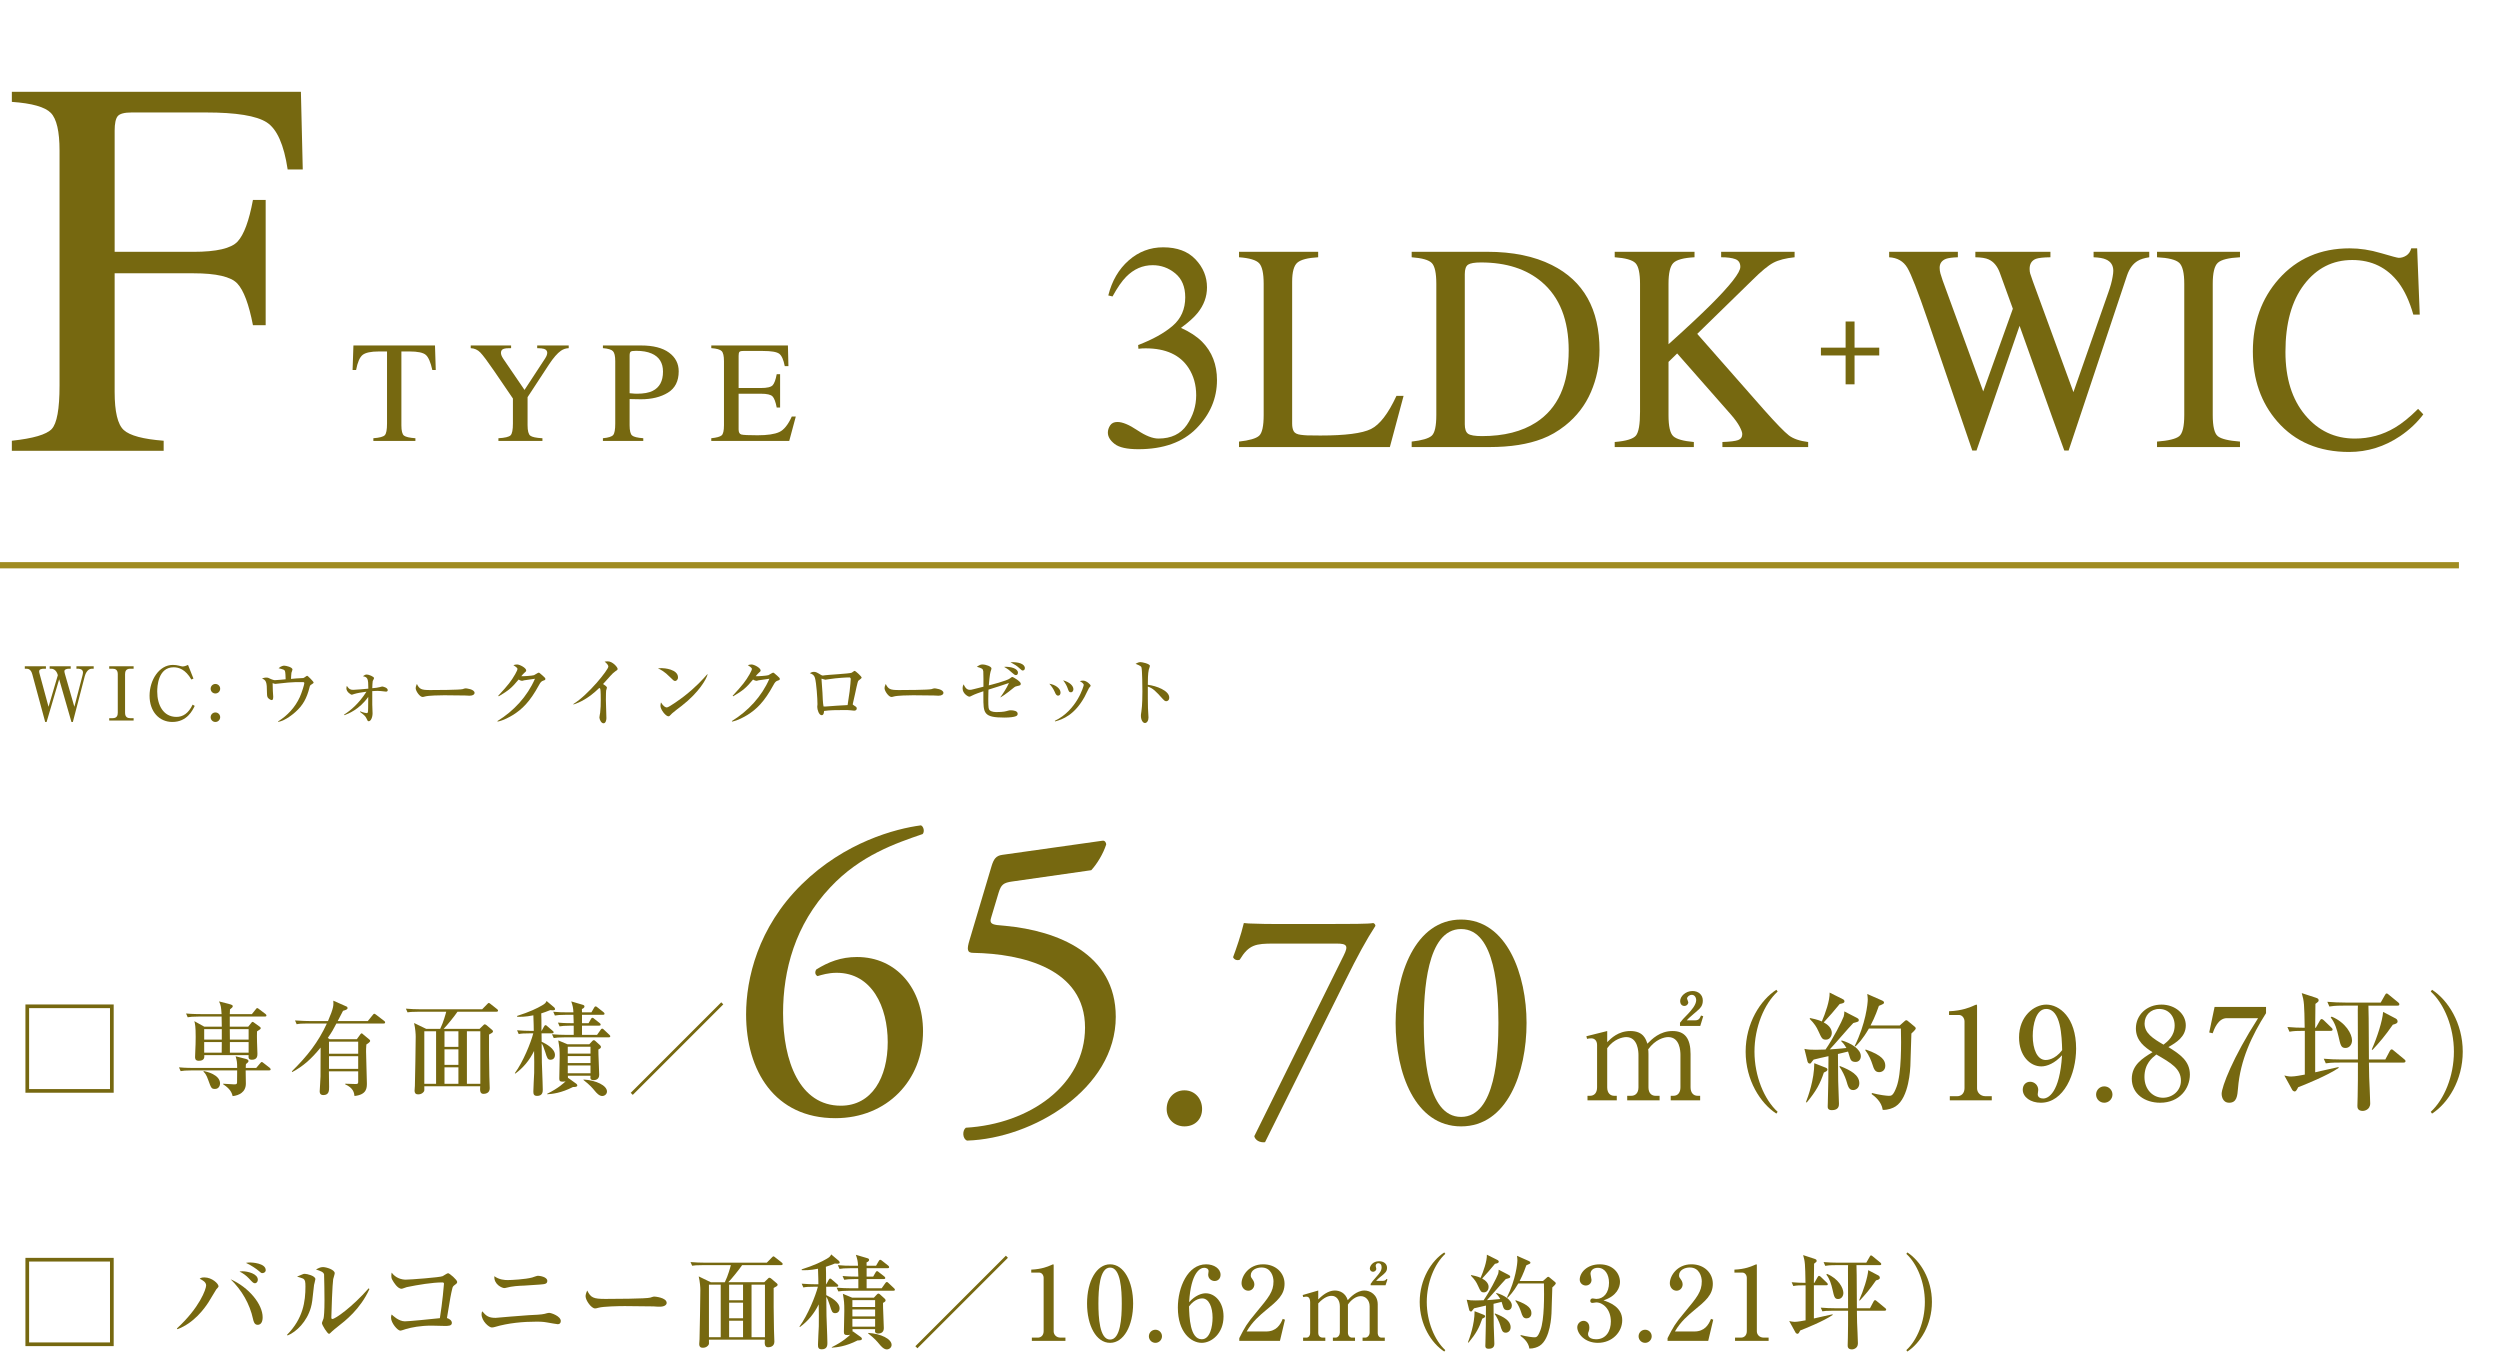 <?xml version="1.0" encoding="UTF-8"?><svg id="b" xmlns="http://www.w3.org/2000/svg" width="403.107" height="220.635" viewBox="0 0 403.107 220.635"><defs><style>.d{fill:none;stroke:#a08c22;stroke-miterlimit:10;stroke-width:1.006px;}.e{fill:#766810;stroke-width:0px;}</style></defs><g id="c"><path class="e" d="m18.331,161.963v14.231H4.1v-14.231h14.231Zm-13.638.594v13.043h13.043v-13.043H4.694Z"/><path class="e" d="m43.391,172.595h-3.78c0,.347.032,1.833.032,2.13,0,1.387-1.122,1.915-2.13,2.014-.214-.974-.907-1.486-1.552-1.932l.017-.066c.446.033,1.321.083,1.668.099.495.033.562-.066.577-.281.017-.198.017-.38.017-1.965h-7.33c-1.007,0-1.37.05-1.783.116l-.264-.611c1.007.099,2.162.099,2.344.099h7.033c0-.925-.032-1.123-.247-1.882l1.667.429c.33.083.413.248.413.347,0,.165-.297.396-.413.479-.017.182-.033.231-.033.627h1.685l.644-.76c.148-.165.165-.198.248-.198.082,0,.132.033.313.182l.958.743c.082.083.165.165.165.264,0,.148-.148.165-.248.165Zm-.677-8.684h-5.663v1.634h2.972l.495-.611c.033-.049.116-.165.215-.165.083,0,.215.099.248.132l.892.644c.099.066.165.132.165.248,0,.132-.066.165-.595.512-.017.297-.017,1.123,0,1.651.017.231.066,1.816.066,1.948,0,.297,0,.974-.892.974-.595,0-.562-.396-.528-.743h-7.149c.017.347.05.908-.891.908-.595,0-.595-.413-.595-.611,0-.215.05-1.139.05-1.337.017-.231.049-1.024.049-1.899,0-1.7-.099-2.097-.214-2.542l1.601.892h2.823c0-.083-.016-1.089-.032-1.634h-3.682c-1.008,0-1.371.049-1.783.115l-.265-.61c1.007.099,2.163.099,2.345.099h3.385c-.083-1.155-.1-1.387-.413-2.047l1.552.396c.628.165.66.248.66.38,0,.148-.132.281-.445.512-.017.264-.017.363-.033.759h3.566l.61-.759c.066-.083.149-.215.248-.215.083,0,.165.066.313.182l1.007.76c.066.049.166.148.166.264,0,.148-.149.165-.248.165Zm-8.04,11.672c-.578,0-.628-.132-1.09-1.42-.313-.891-.545-1.156-.776-1.354l.05-.116c.445.099,2.625.578,2.625,2.014,0,.297-.182.875-.809.875Zm1.089-9.642h-2.839v1.684h2.839v-1.684Zm-2.839,2.08v1.717h2.823c0-.248.016-1.453.016-1.717h-2.839Zm7.165-2.08h-3.038l.017,1.684h3.021v-1.684Zm0,2.08h-3.021v1.717h3.021v-1.717Z"/><path class="e" d="m57.539,167.56l.562-.776c.033-.049.132-.165.215-.165.082,0,.214.132.28.198l.974.809c.066.066.116.115.116.214,0,.182-.38.429-.611.578-.05.479-.05.941-.05,1.139,0,.809.133,4.375.133,5.102,0,.743,0,1.849-1.998,2.063-.066-.512-.165-1.288-1.502-1.882v-.099c.28.017,1.32.049,1.684.049.265,0,.413-.033.413-.313v-1.733h-4.722c0,.396.032,2.146.032,2.509,0,.594,0,1.321-.94,1.321-.578,0-.578-.479-.578-.594,0-.132.132-2.031.132-2.411.017-.842,0-2.278.017-4.656-1.519,1.866-2.856,3.038-4.573,3.946l-.066-.115c2.56-2.526,4.243-4.689,5.646-7.71h-3.087c-1.007,0-1.37.033-1.783.116l-.264-.611c1.007.083,2.162.099,2.344.099h2.972c.925-2.146.908-2.559.858-3.286l2.163.958c.083.033.132.132.132.231,0,.231-.28.314-.726.446-.133.231-.198.38-.859,1.651h4.854l.792-.974c.133-.166.165-.198.265-.198.066,0,.082,0,.297.165l1.271.974c.082.066.165.132.165.248,0,.165-.132.182-.248.182h-7.61c-.496.958-.678,1.304-1.387,2.328l.297.198h4.392Zm-4.491.396v1.948h4.706v-1.948h-4.706Zm0,2.344v2.047h4.706v-2.047h-4.706Z"/><path class="e" d="m70.977,165.892c.528-1.057.892-2.443.974-2.757h-4.457c-1.14,0-1.47.049-1.783.099l-.265-.595c.776.066,1.568.099,2.345.099h9.955l.776-.792c.065-.066.215-.231.297-.231.083,0,.165.083.298.182l1.023.809c.065.049.165.132.165.248,0,.165-.165.182-.248.182h-6.29c-.463.693-1.733,2.262-2.229,2.757h5.795l.545-.528c.132-.132.182-.198.28-.198.115,0,.215.066.33.165l.875.743c.066.05.132.149.132.231,0,.165-.23.297-.644.512-.017,1.37,0,4.474.05,6.719,0,.281.065,1.635.065,1.932,0,.809-.71.908-1.007.908-.578,0-.578-.545-.528-1.222h-9.015c.033.661,0,.71-.049.809-.05.116-.331.495-.941.495-.265,0-.578-.083-.578-.611,0-.099.05-.644.05-.759.033-.644.132-7.116.132-7.908,0-.446-.05-1.304-.264-2.229l1.948.941h2.262Zm-2.56.396v8.47h1.898v-8.47h-1.898Zm5.498,2.509v-2.509h-2.245v2.509h2.245Zm0,2.906v-2.509h-2.245v2.509h2.245Zm0,3.055v-2.658h-2.245v2.658h2.245Zm3.533,0v-8.47h-2.163v8.47h2.163Z"/><path class="e" d="m83.011,173.041c1.338-1.816,2.609-4.97,2.973-6.422h-.562c-1.007,0-1.37.033-1.783.116l-.265-.611c.776.066,1.569.099,2.345.099h.347c0-.363-.017-1.371-.065-2.51-1.271.264-2.064.248-2.626.231v-.132c1.998-.627,3.253-1.238,4.062-1.717.496-.28.578-.445.693-.693l1.238,1.04c.066.066.133.182.133.265,0,.099-.05.198-.38.198-.132,0-.265-.016-.396-.033-.644.264-.99.379-1.453.528.033.28.033,1.585.033,2.823h.033l.38-.693c.05-.1.132-.231.247-.231.116,0,.231.116.314.198l.809.693c.083.066.182.148.182.248,0,.149-.148.182-.265.182h-1.684l.017,1.354c.776.363,2.146,1.123,2.146,2.13,0,.578-.396.776-.693.776-.496,0-.578-.281-.875-1.255-.248-.776-.396-1.123-.578-1.387.017,2.576.033,3.616.148,6.208.033.792.033,1.222.033,1.238,0,.313,0,1.023-.908,1.023-.578,0-.61-.347-.61-.759,0-.462.115-2.542.132-2.955.017-1.189.017-2.361-.017-3.533-.71,1.469-1.717,2.691-3.021,3.648l-.083-.066Zm12.003-4.656l.463-.495c.082-.099.165-.166.28-.166.1,0,.198.083.265.149l.71.644c.082.066.165.182.165.297,0,.148-.083.231-.413.413-.017.644.132,3.5.132,4.078,0,.858-.775.858-.908.858-.065,0-.512,0-.512-.363,0-.066.017-.297.017-.347h-3.648c0,.066.017.363.017.429l.05-.066,1.287.925c.083.066.165.165.165.281,0,.248-.38.248-.693.248-1.932.991-3.368,1.123-4.16,1.172v-.083c1.8-.875,2.79-1.816,2.972-2.014-.099.033-.215.066-.445.066-.463,0-.578-.132-.578-.495,0-.528.065-2.906.065-3.384,0-1.337-.032-1.569-.23-2.774l1.502.627h3.5Zm.347-5.151l.43-.743c.05-.099.132-.215.248-.215.115,0,.182.066.33.182l.94.743c.083.066.165.148.165.264,0,.148-.148.165-.247.165h-3.385v1.354h1.057l.38-.661c.065-.116.132-.214.247-.214.116,0,.198.083.314.182l.842.66c.082.066.165.132.165.264,0,.148-.132.165-.248.165h-2.757v1.486h2.427l.562-.792c.066-.099.148-.214.265-.214.115,0,.182.066.297.182l.842.792c.083.083.165.148.165.264,0,.148-.132.165-.247.165h-7.083c-1.023,0-1.37.049-1.783.115l-.281-.611c.776.066,1.569.099,2.361.099h1.14v-1.486h-.496c-1.007,0-1.37.049-1.782.116l-.265-.611c.99.099,2.08.099,2.543.099,0-.033-.033-1.238-.05-1.354h-1.205c-1.008,0-1.37.049-1.783.116l-.265-.611c.776.083,1.568.099,2.345.099h.908c-.033-.76-.115-1.057-.347-1.767l1.898.561c.148.05.231.132.231.248,0,.248-.281.363-.413.43q.017.198.017.528h1.519Zm-3.813,5.547v1.106h3.665v-1.106h-3.665Zm0,1.503v1.123h3.665v-1.123h-3.665Zm0,1.519v1.255h3.665v-1.255h-3.665Zm2.543,2.262c2.047.116,3.78.975,3.78,1.932,0,.396-.347.727-.775.727-.479,0-.925-.512-1.173-.809-.396-.479-.775-.941-1.832-1.767v-.083Z"/><path class="e" d="m102.03,176.541l-.331-.33,14.596-14.595.33.33-14.595,14.595Z"/><path class="e" d="m259.151,166.245v1.794c.613-.613,1.771-1.794,3.746-1.794,2.112,0,2.521,1.385,2.725,2.043.749-.749,2.021-2.043,4.064-2.043,1.998,0,2.906,1.204,2.906,3.724v5.358c0,.863.454,1.362,1.136,1.362h.408v.727h-4.745v-.727h.431c.795,0,1.136-.613,1.136-1.362v-5.222c0-.636-.091-2.883-1.976-2.883-.636,0-2.066.363-3.224,1.975.022.182.045.363.045.772v5.358c0,.954.522,1.362,1.136,1.362h.658v.727h-5.223v-.727h.659c.636,0,1.157-.431,1.157-1.362v-5.222c0-.477-.067-2.883-1.975-2.883-.545,0-1.998.295-3.065,1.793v6.312c0,.954.522,1.362,1.136,1.362h.408v.727h-4.723v-.727h.408c.682,0,1.136-.477,1.136-1.362v-6.834c0-.704-.409-1.067-.931-1.067-.272,0-.5.023-.682.091l-.113-.431,3.36-.84Zm11.738-1.339c.341-.454.522-.636,1.317-1.453.477-.522,1.294-1.408,1.294-2.203,0-.295-.182-.84-.704-.84-.408,0-.771.318-.771.613,0,.091.204.5.204.59,0,.272-.25.59-.636.59-.454,0-.682-.386-.682-.772,0-.772.863-1.635,1.998-1.635.932,0,1.658.59,1.658,1.544,0,.84-.432,1.226-.704,1.476-.25.25-1.657,1.385-1.885,1.703h1.408c.59,0,.771-.454.886-.772l.363.114-.478,1.566h-3.27v-.522Z"/><path class="e" d="m286.424,179.562c-2.578-1.671-4.951-5.384-4.951-9.985s2.373-8.314,4.951-9.985l.207.289c-2.167,1.98-3.734,5.755-3.734,9.696s1.567,7.716,3.734,9.696l-.207.289Z"/><path class="e" d="m299.346,164.089c.289.144.371.248.371.392,0,.248-.103.269-.887.475-.64.64-3.218,3.672-3.796,4.25.186-.021,1.774-.104,2.682-.227-.371-.64-.598-.867-.846-1.114l.083-.103c1.464.413,3.094,1.382,3.094,2.538,0,.475-.288.928-.846.928-.681,0-.805-.351-.928-.722-.042-.144-.248-.804-.289-.949l-1.63.392c0,.681.041,4.27.041,4.374.041,1.217.124,3.466.124,3.651,0,.268,0,1.031-1.135,1.031-.681,0-.681-.392-.681-.619,0-.186.021-.413.021-.619.083-3.032.083-3.466.104-7.468-.434.083-2.187.495-2.394.557-.103.124-.206.227-.289.351-.103.165-.164.289-.33.289-.247,0-.351-.227-.392-.433l-.475-1.939c.578.124.97.144,1.836.144.537,0,1.073-.021,1.568-.041,1.135-1.609,2.661-4.559,2.93-5.323.082-.268.103-.557.103-.825l1.96,1.011Zm-8.148,13.616c.33-.867,1.341-3.59,1.341-6.271l1.795.701c.186.062.33.165.33.33,0,.207-.228.31-.578.475-.598,1.795-1.237,2.991-2.764,4.827l-.124-.062Zm.66-13.554c1.258.248,1.836.516,1.897.557.558-1.279,1.3-3.363,1.259-4.662l2.104,1.052c.103.042.288.165.288.351,0,.289-.33.351-.763.433-1.197,1.444-1.341,1.609-2.579,2.971.66.351,1.3.928,1.3,1.691,0,.475-.289,1.094-.949,1.094-.577,0-.681-.207-1.196-1.341-.33-.743-.64-1.217-1.424-2.021l.062-.124Zm4.807,7.736c1.795.702,3.136,1.465,3.136,2.785,0,.784-.578,1.093-.99,1.093-.681,0-.825-.557-1.114-1.547-.206-.66-.681-1.65-1.114-2.228l.083-.103Zm9.654-6.54l.723-.64c.145-.145.227-.206.33-.206.103,0,.165.041.351.206l.949.784c.123.103.227.186.227.351s-.557.681-.701.805c-.021.309-.041.804-.165,5.219-.021.371-.186,5.137-2.394,6.54-.412.268-1.196.578-2.062.557-.186-1.362-1.32-2.208-1.795-2.558l.062-.165c1.238.33,2.414.454,2.724.454.392,0,.701,0,1.237-1.444.805-2.125.764-7.035.702-9.407h-5.158c-1.031,1.774-1.773,2.496-2.166,2.888l-.124-.083c1.774-3.569,2.104-6.829,2.104-7.489,0-.289-.041-.578-.082-.887l2.393,1.052c.227.103.31.207.31.33,0,.186-.083.227-.825.537-.599,1.753-1.196,2.867-1.341,3.156h4.703Zm-5.487,3.878c2.744.949,3.156,1.815,3.156,2.62,0,.743-.536,1.031-.99,1.031-.66,0-.846-.495-1.093-1.279-.187-.557-.475-1.382-1.155-2.27l.082-.103Z"/><path class="e" d="m314.392,176.756h1.196c.64,0,1.176-.454,1.176-1.3v-10.748c0-.495-.33-1.052-.907-1.052h-1.589v-.598c2.146-.083,3.466-.681,3.755-.805.082-.041.598-.268.64-.268.103,0,.123.083.123.207v13.306c0,.619.495,1.258,1.383,1.258h.99v.66h-6.767v-.66Z"/><path class="e" d="m329.146,171.949c-1.836,0-3.59-1.733-3.59-4.663,0-3.424,2.414-5.302,4.395-5.302,2.084,0,4.807,2.022,4.807,7.097,0,4.064-1.98,8.727-5.693,8.727-1.609,0-2.909-.887-2.909-2.104,0-.763.495-1.279,1.196-1.279.66,0,1.3.536,1.3,1.32,0,.103-.082.598-.082.701,0,.557.536.681.887.681.784,0,2.661-.867,3.032-6.973-1.155,1.279-2.413,1.795-3.342,1.795Zm.784-9.263c-1.65,0-2.166,2.558-2.166,4.353,0,2.125.722,3.878,2.083,3.878.186,0,1.465,0,2.662-1.588-.062-2.166-.187-6.643-2.579-6.643Z"/><path class="e" d="m340.62,176.488c0,.722-.599,1.32-1.32,1.32-.743,0-1.32-.598-1.32-1.32,0-.743.598-1.32,1.32-1.32s1.32.578,1.32,1.32Z"/><path class="e" d="m344.397,165.822c0-2.146,1.732-3.837,4.126-3.837,2.207,0,3.92,1.485,3.92,3.342s-1.548,2.785-2.806,3.507c1.836,1.135,3.466,2.228,3.466,4.436s-1.63,4.539-4.807,4.539c-2.455,0-4.56-1.423-4.56-3.858,0-2.208,1.691-3.301,3.342-4.291-1.176-.763-2.682-1.795-2.682-3.837Zm1.382,7.839c0,2.063,1.403,3.342,2.991,3.342,1.507,0,2.889-1.114,2.889-2.744,0-1.939-1.568-2.847-3.961-4.229-.681.536-1.919,1.485-1.919,3.631Zm4.869-8.314c0-1.547-1.031-2.661-2.476-2.661-1.403,0-2.373,1.031-2.373,2.352,0,1.527,1.279,2.373,3.054,3.404.64-.495,1.795-1.382,1.795-3.094Z"/><path class="e" d="m365.381,162.356v1.011c-2.29,3.589-4.167,7.592-4.518,12.11-.104,1.217-.187,2.331-1.424,2.331-1.176,0-1.217-1.3-1.217-1.423,0-1.114,1.773-5.818,5.879-12.213h-5.054c-1.403,0-2.063,1.836-2.27,2.434l-.557-.124.866-4.126h8.293Z"/><path class="e" d="m373.41,165.719l.64-1.134c.103-.186.186-.269.288-.269.145,0,.31.145.372.207l1.196,1.155c.165.165.206.206.206.33,0,.186-.165.206-.31.206h-2.496v6.684c.599-.124,3.218-.743,3.775-.846v.145c-1.712,1.196-5.652,2.785-6.52,3.115-.186.371-.33.681-.577.681-.062,0-.269-.083-.371-.248l-1.279-2.331c.371.083.681.165,1.094.165.598,0,1.65-.207,2.207-.31v-7.056c-1.279,0-1.774.021-2.476.145l-.33-.763c.929.083,1.856.124,2.785.124-.062-3.816-.083-4.25-.475-5.59l2.27.743c.31.103.453.186.453.413,0,.186-.041.227-.516.578-.021.598-.021,3.321-.041,3.857h.104Zm8.479-3.569c.083,2.414.041,6.271.083,8.685h2.641l.722-1.361c.062-.124.165-.268.31-.268.103,0,.186.062.371.227l1.65,1.362c.082.062.206.165.206.31,0,.206-.206.227-.31.227h-5.59c.021.784.021,2.022.041,2.352.021.598.165,3.569.165,4.229,0,1.073-1.011,1.217-1.176,1.217-.888,0-.888-.578-.888-.825,0-.207.041-1.238.041-1.465.042-1.98.042-3.115.042-5.508h-2.95c-1.424,0-1.836.062-2.229.124l-.33-.743c.97.083,1.96.124,2.93.124h2.579c0-1.134-.021-6.725-.021-7.983,0-.413.021-.475.021-.702h-2.373c-1.423,0-1.836.083-2.228.145l-.33-.763c.97.083,1.96.124,2.93.124h5.673l.681-1.196c.104-.186.165-.269.269-.269.124,0,.206.062.392.227l1.465,1.197c.082.062.206.186.206.309,0,.227-.186.227-.31.227h-4.683Zm-5.921,1.774c2.27.949,3.28,2.806,3.28,3.837,0,.64-.413,1.217-1.052,1.217-.702,0-.805-.413-1.135-1.898-.248-1.073-.558-2.166-1.259-3.033l.165-.124Zm10.336.309c.206.104.289.31.289.475,0,.31-.393.413-.764.516-1.259,1.815-2.207,2.909-3.28,4.064l-.124-.062c.867-1.918,1.733-4.621,1.836-6.065l2.043,1.073Z"/><path class="e" d="m392.149,179.562l-.207-.289c2.167-1.98,3.734-5.756,3.734-9.696s-1.567-7.715-3.734-9.696l.207-.289c2.578,1.671,4.951,5.384,4.951,9.985s-2.373,8.314-4.951,9.985Z"/><path class="e" d="m18.331,202.821v14.231H4.1v-14.231h14.231Zm-13.638.594v13.043h13.043v-13.043H4.694Z"/><path class="e" d="m28.532,214.196c3.648-3.335,4.705-6.34,4.705-6.935,0-.512-.528-.825-1.04-1.073.165-.115.28-.214.76-.214,1.222,0,2.278,1.007,2.278,1.436,0,.116-.148.248-.363.496-.066.066-1.057,1.783-1.271,2.097-.627.958-2.312,3.335-5.002,4.326l-.066-.132Zm13.818-1.8c0,.198,0,1.222-.809,1.222-.528,0-.66-.562-.743-.941-.528-2.444-1.815-4.656-3.615-6.406,2.972,1.32,5.167,4.045,5.167,6.125Zm-3.252-7.413c.825,0,2.477.396,2.477,1.37,0,.331-.248.562-.446.562-.264,0-.347-.083-1.007-.792-.396-.429-.974-.858-1.502-1.089.182-.033.28-.05.479-.05Zm1.238-1.42c.247,0,2.51.099,2.51,1.238,0,.347-.347.479-.528.479-.198,0-.231-.033-.645-.396-.297-.264-1.205-.892-2.014-1.254.198-.033.363-.066.677-.066Z"/><path class="e" d="m50.638,207.196c-.281,2.608-.313,2.906-.512,3.632-.645,2.278-2.328,3.929-3.748,4.507l-.1-.099c2.609-2.642,2.973-5.382,2.973-7.793,0-.759-.05-1.04-.314-1.238-.099-.083-.892-.313-1.04-.363.148-.066.826-.347.958-.396.099-.049.215-.049.297-.049.33,0,1.701.313,1.701.858,0,.148-.198.792-.215.941Zm3.797,6.736c-.215.166-.743.578-1.205,1.041-.05.049-.115.099-.182.099-.248,0-1.139-1.42-1.139-1.734,0-.132.247-.644.264-.759.066-.297.148-1.156.148-2.889,0-.446-.033-3.979-.065-4.194-.066-.379-.595-.578-1.305-.792.313-.182.677-.396,1.123-.396.528,0,1.898.413,1.898.99,0,.149-.215.809-.248.958-.115.66-.297,5.333-.297,6.158,0,.182.05.264.165.264.445,0,3.153-1.866,5.861-4.953l.115.132c-1.486,3.252-3.88,5.102-5.135,6.075Z"/><path class="e" d="m73.338,207.179c-.28.215-.347.297-.413.611-.23.941-.297,1.321-.858,4.738.298.083.793.347.793.776,0,.495-.578.495-1.14.495-.33,0-1.799-.05-2.113-.05-1.849,0-3.219.281-4.144.545-.148.05-.776.264-.908.264-.445,0-1.502-1.238-1.502-2.08,0-.231.032-.347.099-.528.165.165,1.14,1.106,2.13,1.106.693,0,4.227-.363,5.646-.512.396-2.443.66-5.366.66-5.547s-.115-.214-.28-.214c-1.585,0-3.896.379-5.729.759-.132.033-.693.264-.825.264-.677,0-1.321-1.139-1.387-1.255-.215-.363-.265-.446-.265-.892,0-.198.033-.313.05-.462.644.892,1.618,1.139,2.278,1.139.677,0,5.531-.363,5.943-.562.133-.066.743-.479.875-.479.231,0,1.47,1.073,1.47,1.404,0,.198-.099.281-.38.479Z"/><path class="e" d="m89.947,213.519c-.165,0-1.14-.182-1.717-.281-.133-.033-.71-.132-1.635-.132-2.262,0-4.623.215-6.802.858-.182.05-.331.083-.496.083-.445,0-1.65-1.023-1.65-2.146,0-.215.05-.347.115-.462.595.71.991,1.057,2.146,1.057.082,0,4.475-.396,5.316-.429.858-.033,2.146-.099,2.575-.215.297-.083.595-.165.727-.165.38,0,1.898.545,1.898,1.321,0,.314-.182.512-.479.512Zm-2.938-6.389c-.661.049-1.866.132-2.493.165-.925.033-1.898.083-2.89.347-.115.033-.198.049-.33.049-.313,0-1.684-.561-1.585-1.915.776.578,1.684.627,2.146.627.578,0,2.84-.116,3.945-.413.149-.05.793-.281.925-.281.265,0,1.52.165,1.52.825,0,.512-.43.528-1.238.595Z"/><path class="e" d="m106.39,210.696c-.265,0-.677-.016-1.008-.049-.313-.017-4.342-.05-4.622-.05-.958,0-3.483.05-4.243.264-.297.083-.43.116-.562.116-.611,0-1.535-1.304-1.535-1.965,0-.214.065-.495.264-.924.578,1.156.975,1.354,2.939,1.354.957,0,6.687-.017,7.247-.215.248-.083.446-.165.661-.165.032,0,1.964.148,1.964,1.023,0,.281-.313.611-1.105.611Z"/><path class="e" d="m116.872,206.75c.528-1.057.892-2.443.974-2.757h-4.458c-1.139,0-1.469.05-1.782.099l-.265-.594c.776.066,1.568.099,2.345.099h9.955l.776-.792c.066-.066.215-.231.297-.231.083,0,.165.082.297.182l1.024.809c.065.05.165.132.165.248,0,.165-.165.181-.248.181h-6.29c-.462.694-1.733,2.262-2.229,2.757h5.795l.545-.528c.132-.132.181-.198.28-.198.115,0,.215.066.33.165l.875.743c.066.05.132.148.132.231,0,.166-.23.297-.644.512-.017,1.37,0,4.474.05,6.719,0,.281.065,1.635.065,1.932,0,.809-.71.908-1.007.908-.578,0-.578-.545-.528-1.222h-9.015c.033.66,0,.71-.049.809-.05.115-.331.495-.941.495-.265,0-.578-.083-.578-.611,0-.099.05-.644.05-.759.033-.644.132-7.116.132-7.908,0-.446-.05-1.305-.264-2.229l1.948.941h2.262Zm-2.56.396v8.469h1.898v-8.469h-1.898Zm5.498,2.509v-2.509h-2.245v2.509h2.245Zm0,2.906v-2.51h-2.245v2.51h2.245Zm0,3.054v-2.658h-2.245v2.658h2.245Zm3.533,0v-8.469h-2.163v8.469h2.163Z"/><path class="e" d="m128.905,213.899c1.338-1.816,2.609-4.97,2.973-6.422h-.562c-1.007,0-1.37.033-1.783.115l-.265-.61c.776.066,1.569.099,2.345.099h.347c0-.363-.017-1.37-.065-2.509-1.271.264-2.064.248-2.626.231v-.132c1.998-.627,3.253-1.238,4.062-1.717.496-.281.578-.446.693-.693l1.238,1.04c.066.066.133.182.133.264,0,.099-.05.198-.38.198-.132,0-.265-.017-.396-.033-.644.264-.99.38-1.453.528.033.281.033,1.585.033,2.823h.033l.38-.693c.05-.099.132-.231.247-.231.116,0,.231.116.314.198l.809.694c.083.066.182.148.182.248,0,.148-.148.182-.265.182h-1.684l.017,1.354c.776.363,2.146,1.123,2.146,2.13,0,.578-.396.776-.693.776-.496,0-.578-.281-.875-1.255-.248-.776-.396-1.123-.578-1.387.017,2.575.033,3.615.148,6.208.033.792.033,1.222.033,1.238,0,.313,0,1.023-.908,1.023-.578,0-.61-.347-.61-.759,0-.462.115-2.542.132-2.955.017-1.189.017-2.361-.017-3.533-.71,1.469-1.717,2.691-3.021,3.648l-.083-.066Zm12.003-4.656l.463-.496c.082-.099.165-.165.28-.165.1,0,.198.083.265.149l.71.644c.082.066.165.182.165.297,0,.148-.083.231-.413.413-.017.644.132,3.5.132,4.078,0,.858-.775.858-.908.858-.065,0-.512,0-.512-.363,0-.066.017-.297.017-.347h-3.648c0,.066.017.363.017.429l.05-.066,1.287.925c.083.066.165.165.165.28,0,.248-.38.248-.693.248-1.932.99-3.368,1.123-4.16,1.172v-.083c1.8-.875,2.79-1.816,2.972-2.014-.099.033-.215.066-.445.066-.463,0-.578-.132-.578-.495,0-.528.065-2.906.065-3.385,0-1.337-.032-1.568-.23-2.773l1.502.627h3.5Zm.347-5.151l.43-.743c.05-.099.132-.215.248-.215.115,0,.182.066.33.182l.94.743c.083.066.165.148.165.264,0,.148-.148.165-.247.165h-3.385v1.354h1.057l.38-.66c.065-.116.132-.215.247-.215.116,0,.198.083.314.182l.842.661c.082.066.165.132.165.264,0,.148-.132.165-.248.165h-2.757v1.486h2.427l.562-.792c.066-.099.148-.215.265-.215.115,0,.182.066.297.182l.842.792c.083.083.165.149.165.264,0,.149-.132.165-.247.165h-7.083c-1.023,0-1.37.05-1.783.116l-.281-.611c.776.066,1.569.099,2.361.099h1.14v-1.486h-.496c-1.007,0-1.37.049-1.782.115l-.265-.61c.99.099,2.08.099,2.543.099,0-.033-.033-1.238-.05-1.354h-1.205c-1.008,0-1.37.049-1.783.115l-.265-.611c.776.083,1.568.099,2.345.099h.908c-.033-.759-.115-1.057-.347-1.767l1.898.562c.148.049.231.132.231.248,0,.248-.281.363-.413.429q.017.198.017.528h1.519Zm-3.813,5.547v1.106h3.665v-1.106h-3.665Zm0,1.502v1.123h3.665v-1.123h-3.665Zm0,1.519v1.255h3.665v-1.255h-3.665Zm2.543,2.262c2.047.116,3.78.974,3.78,1.932,0,.396-.347.727-.775.727-.479,0-.925-.512-1.173-.809-.396-.479-.775-.941-1.832-1.767v-.083Z"/><path class="e" d="m147.925,217.399l-.33-.33,14.595-14.595.33.33-14.595,14.595Z"/><path class="e" d="m166.381,215.682h.958c.512,0,.94-.363.94-1.041v-8.602c0-.396-.264-.842-.727-.842h-1.271v-.479c1.717-.066,2.773-.545,3.004-.644.066-.033.479-.214.513-.214.082,0,.099.066.099.165v10.649c0,.495.396,1.007,1.106,1.007h.792v.528h-5.415v-.528Z"/><path class="e" d="m182.708,210.184c0,3.599-1.519,6.34-3.714,6.34-2.263,0-3.715-2.823-3.715-6.34,0-3.616,1.535-6.323,3.715-6.323,2.245,0,3.714,2.807,3.714,6.323Zm-5.597,0c0,2.196.165,5.812,1.883,5.812,1.684,0,1.882-3.5,1.882-5.812,0-2.163-.165-5.795-1.882-5.795-1.701,0-1.883,3.517-1.883,5.795Z"/><path class="e" d="m187.363,215.467c0,.578-.479,1.057-1.057,1.057-.594,0-1.057-.479-1.057-1.057,0-.594.479-1.057,1.057-1.057s1.057.462,1.057,1.057Z"/><path class="e" d="m194.413,208.533c1.453,0,2.873,1.37,2.873,3.731,0,2.757-1.932,4.259-3.517,4.259-1.668,0-3.848-1.634-3.848-5.679,0-3.269,1.585-6.984,4.558-6.984,1.287,0,2.327.71,2.327,1.684,0,.594-.396,1.007-.957,1.007-.528,0-1.04-.396-1.04-1.023,0-.083.065-.479.065-.562,0-.429-.412-.545-.71-.545-.61,0-2.13.661-2.427,5.548.975-1.09,1.998-1.437,2.675-1.437Zm-.627,7.413c1.32,0,1.733-2.047,1.733-3.484,0-1.684-.578-3.104-1.668-3.104-.148,0-1.172,0-2.13,1.288.05,1.717.148,5.3,2.064,5.3Z"/><path class="e" d="m199.827,215.765c.908-1.783,1.206-2.328,2.675-4.078,2.113-2.542,2.84-3.417,2.84-5.085,0-.743-.38-2.229-1.932-2.229-.809,0-1.733.413-1.733,1.271,0,.264.066.347.313.693.1.132.265.413.265.759,0,.512-.38,1.023-.975,1.023-.644,0-1.09-.561-1.09-1.205,0-1.172,1.156-3.054,3.484-3.054,2.097,0,3.45,1.436,3.45,3.137,0,1.8-1.155,2.757-3.071,4.326-.825.693-2.129,1.767-3.037,3.368h3.137c1.635,0,2.295-1.073,2.675-2.031l.363.132-.81,3.417h-6.555v-.446Z"/><path class="e" d="m210.047,208.814l2.51-.727v1.436c1.105-1.123,1.98-1.436,2.69-1.436.743,0,1.701.363,2.064,1.552.396-.429,1.42-1.552,2.707-1.552.875,0,2.13.644,2.13,2.229v4.59c0,.512.298.776.595.776h.545v.528h-3.583v-.528h.43c.363,0,.71-.363.71-.826v-4.227c0-1.007-.678-1.635-1.42-1.635-.81,0-1.602.644-2.081,1.354v4.557c0,.413.281.776.645.776h.495v.528h-3.566v-.528h.43c.429,0,.693-.462.693-.826v-4.227c0-.991-.545-1.684-1.321-1.684-.479,0-1.222.198-2.162,1.222v4.788c0,.363.247.727.71.727h.429v.528h-3.582v-.528h.528c.362,0,.61-.314.61-.727v-5.019c0-.396-.132-.858-.595-.858-.049,0-.264,0-.528.066l-.082-.33Zm13.356-1.569h-2.394v-.231c.214-.33.297-.429,1.007-1.238.43-.495.76-.875.76-1.453,0-.43-.231-.644-.528-.644s-.43.214-.43.446c0,.115.099.33.099.462,0,.313-.313.479-.527.479-.265,0-.513-.214-.513-.512,0-.429.463-1.189,1.486-1.189.825,0,1.288.479,1.288,1.057,0,.595-.298.859-1.14,1.519-.165.132-.462.396-.627.594h.957c.38,0,.595-.066.71-.313l.165.083-.313.941Z"/><path class="e" d="m232.88,217.927c-2.064-1.337-3.963-4.309-3.963-7.991s1.898-6.653,3.963-7.991l.165.231c-1.733,1.585-2.988,4.606-2.988,7.76s1.255,6.175,2.988,7.76l-.165.231Z"/><path class="e" d="m243.214,205.545c.231.115.297.198.297.313,0,.198-.082.215-.709.38-.513.512-2.576,2.938-3.038,3.401.148-.016,1.42-.083,2.146-.182-.298-.512-.479-.693-.678-.891l.066-.083c1.172.331,2.477,1.106,2.477,2.031,0,.38-.231.743-.677.743-.545,0-.645-.281-.743-.578-.033-.116-.198-.644-.231-.76l-1.304.313c0,.545.033,3.418.033,3.5.032.974.099,2.773.099,2.922,0,.214,0,.825-.908.825-.545,0-.545-.313-.545-.495,0-.148.017-.33.017-.495.066-2.427.066-2.774.083-5.977-.347.066-1.75.396-1.915.446-.083.099-.165.182-.231.281-.083.132-.132.231-.265.231-.198,0-.28-.182-.313-.347l-.38-1.552c.463.099.776.116,1.47.116.43,0,.858-.017,1.255-.033.908-1.288,2.13-3.649,2.345-4.259.065-.215.082-.446.082-.661l1.568.809Zm-6.521,10.896c.265-.693,1.073-2.873,1.073-5.019l1.437.562c.148.049.264.132.264.264,0,.165-.182.248-.462.379-.479,1.437-.99,2.394-2.212,3.864l-.1-.05Zm.528-10.847c1.007.198,1.47.413,1.52.446.445-1.023,1.04-2.691,1.007-3.731l1.684.842c.083.033.231.132.231.281,0,.231-.265.28-.611.347-.957,1.156-1.072,1.288-2.063,2.377.528.281,1.04.743,1.04,1.354,0,.379-.23.875-.759.875-.463,0-.545-.166-.958-1.073-.265-.595-.512-.974-1.14-1.618l.05-.099Zm3.847,6.191c1.437.561,2.51,1.172,2.51,2.229,0,.627-.462.875-.792.875-.545,0-.661-.446-.892-1.238-.165-.528-.545-1.321-.892-1.783l.065-.083Zm7.727-5.234l.578-.512c.116-.115.182-.165.265-.165.082,0,.132.033.28.165l.76.627c.099.083.182.148.182.281s-.446.545-.562.644c-.017.248-.033.644-.132,4.177-.017.297-.148,4.111-1.915,5.234-.331.214-.958.462-1.651.445-.148-1.089-1.057-1.766-1.437-2.047l.05-.132c.99.264,1.932.363,2.179.363.314,0,.562,0,.991-1.156.644-1.7.61-5.63.562-7.528h-4.128c-.825,1.42-1.42,1.998-1.733,2.312l-.1-.066c1.42-2.856,1.685-5.465,1.685-5.993,0-.231-.033-.462-.066-.71l1.915.842c.182.083.248.165.248.264,0,.148-.066.182-.66.429-.479,1.403-.958,2.295-1.073,2.526h3.764Zm-4.392,3.104c2.196.759,2.526,1.453,2.526,2.097,0,.594-.43.826-.792.826-.528,0-.678-.396-.875-1.023-.149-.446-.38-1.106-.925-1.816l.065-.083Z"/><path class="e" d="m261.572,212.875c0,1.916-1.618,3.649-3.93,3.649-2.13,0-3.318-1.486-3.318-2.509,0-.578.479-1.041,1.023-1.041.347,0,.925.248.925,1.073,0,.215-.017.413-.099.611-.066.148-.116.297-.116.446,0,.693.81.842,1.305.842,1.667,0,2.377-1.42,2.377-2.856,0-1.998-1.271-3.087-2.36-3.087-.083,0-.495.083-.595.083-.215,0-.363-.083-.363-.33,0-.215.133-.396.38-.396.083,0,.512.083.595.083,1.155,0,2.047-.975,2.047-2.609,0-1.337-.66-2.411-1.8-2.411-.742,0-1.188.43-1.188.975,0,.148.165.825.165.974,0,.595-.462.908-.925.908-.495,0-.974-.38-.974-.958,0-1.09,1.139-2.46,3.22-2.46,2.162,0,3.269,1.453,3.269,2.84,0,.825-.462,2.262-2.658,2.972.941.313,3.021,1.057,3.021,3.203Z"/><path class="e" d="m266.325,215.467c0,.578-.479,1.057-1.057,1.057-.594,0-1.057-.479-1.057-1.057,0-.594.479-1.057,1.057-1.057s1.057.462,1.057,1.057Z"/><path class="e" d="m268.884,215.765c.908-1.783,1.206-2.328,2.675-4.078,2.113-2.542,2.84-3.417,2.84-5.085,0-.743-.38-2.229-1.932-2.229-.809,0-1.733.413-1.733,1.271,0,.264.066.347.313.693.1.132.265.413.265.759,0,.512-.38,1.023-.975,1.023-.644,0-1.09-.561-1.09-1.205,0-1.172,1.156-3.054,3.484-3.054,2.097,0,3.45,1.436,3.45,3.137,0,1.8-1.155,2.757-3.071,4.326-.825.693-2.129,1.767-3.037,3.368h3.137c1.635,0,2.295-1.073,2.675-2.031l.363.132-.81,3.417h-6.555v-.446Z"/><path class="e" d="m279.764,215.682h.958c.512,0,.94-.363.94-1.041v-8.602c0-.396-.264-.842-.727-.842h-1.271v-.479c1.717-.066,2.773-.545,3.004-.644.066-.033.479-.214.513-.214.082,0,.099.066.099.165v10.649c0,.495.396,1.007,1.106,1.007h.792v.528h-5.415v-.528Z"/><path class="e" d="m292.559,206.849l.512-.908c.082-.148.148-.214.23-.214.116,0,.248.115.298.165l.957.924c.132.132.165.166.165.264,0,.149-.132.165-.247.165h-1.998v5.35c.479-.099,2.575-.595,3.021-.677v.116c-1.37.958-4.523,2.229-5.218,2.493-.148.297-.264.545-.462.545-.05,0-.215-.066-.297-.198l-1.023-1.866c.297.066.545.132.875.132.479,0,1.32-.166,1.767-.248v-5.646c-1.024,0-1.42.017-1.981.116l-.265-.611c.743.066,1.486.099,2.229.099-.05-3.054-.066-3.401-.38-4.474l1.816.594c.247.083.362.148.362.33,0,.149-.032.182-.412.462-.017.479-.017,2.658-.033,3.087h.083Zm6.785-2.856c.066,1.932.033,5.019.066,6.951h2.113l.577-1.089c.05-.099.133-.215.248-.215.082,0,.148.05.297.182l1.321,1.09c.065.049.165.132.165.248,0,.165-.165.182-.248.182h-4.474c.017.627.017,1.618.032,1.882.017.479.133,2.856.133,3.385,0,.858-.81.974-.941.974-.71,0-.71-.462-.71-.661,0-.165.033-.99.033-1.172.033-1.585.033-2.493.033-4.408h-2.361c-1.139,0-1.47.049-1.783.099l-.264-.594c.775.066,1.568.099,2.344.099h2.064c0-.908-.017-5.382-.017-6.389,0-.33.017-.38.017-.562h-1.899c-1.139,0-1.469.066-1.782.116l-.265-.611c.776.066,1.568.099,2.345.099h4.54l.545-.958c.082-.149.132-.215.215-.215.099,0,.165.05.313.182l1.172.958c.066.05.165.148.165.248,0,.181-.148.181-.247.181h-3.748Zm-4.738,1.42c1.816.76,2.625,2.246,2.625,3.071,0,.512-.33.974-.842.974-.562,0-.645-.33-.908-1.519-.198-.858-.446-1.733-1.007-2.427l.132-.099Zm8.271.248c.165.083.231.248.231.38,0,.248-.314.33-.611.413-1.007,1.453-1.767,2.328-2.625,3.252l-.099-.049c.693-1.536,1.387-3.698,1.469-4.854l1.635.858Z"/><path class="e" d="m307.548,217.927l-.166-.231c1.734-1.585,2.988-4.606,2.988-7.76s-1.254-6.175-2.988-7.76l.166-.231c2.063,1.337,3.962,4.309,3.962,7.991s-1.898,6.653-3.962,7.991Z"/><path class="e" d="m1.91,71.066c3.446-.368,5.589-.999,6.43-1.892.84-.893,1.261-3.224,1.261-6.994V24.287c0-3.104-.471-5.133-1.41-6.088-.94-.954-3.033-1.545-6.28-1.773v-1.624h46.608l.3,12.518h-2.436c-.598-3.997-1.724-6.527-3.375-7.59-1.652-1.063-4.913-1.595-9.783-1.595h-11.996c-1.172,0-1.921.2-2.25.598-.328.399-.492,1.182-.492,2.35v19.523h12.688c3.731,0,6.109-.552,7.135-1.657,1.025-1.105,1.852-3.344,2.478-6.716h2.051v20.207h-2.051c-.655-3.389-1.495-5.632-2.521-6.729-1.025-1.096-3.39-1.645-7.092-1.645h-12.688v19.139c0,3.201.491,5.248,1.474,6.14.982.893,3.125,1.466,6.43,1.721v1.624H1.91v-1.624Z"/><path class="e" d="m56.988,55.705h13.151l.125,3.952h-.557c-.272-1.242-.619-2.05-1.039-2.425-.42-.375-1.304-.562-2.651-.562h-1.295v11.902c0,.896.14,1.452.42,1.667.28.214.894.355,1.84.423v.432h-6.78v-.432c.984-.075,1.598-.237,1.84-.486s.363-.874.363-1.876v-11.629h-1.306c-1.287,0-2.163.186-2.629.557s-.816,1.181-1.051,2.43h-.567l.136-3.952Z"/><path class="e" d="m82.411,55.705v.432c-.545-.015-.954.026-1.227.125-.272.098-.409.311-.409.636,0,.099.023.222.068.369.046.147.147.343.307.585l3.424,5.02,3.339-5.1c.137-.219.226-.401.267-.545.042-.144.062-.25.062-.318,0-.333-.178-.553-.533-.659-.212-.068-.575-.105-1.09-.113v-.432h5.082v.432c-.469.022-.888.163-1.259.42-.574.401-1.221,1.147-1.938,2.237l-3.436,5.247v4.523c0,.9.146,1.461.438,1.684s.944.361,1.959.414v.432h-7.098v-.432c1.052-.06,1.705-.217,1.959-.47.253-.253.38-.886.38-1.899v-4.036l-3.043-4.463c-1.053-1.537-1.791-2.523-2.215-2.958-.424-.435-.938-.668-1.545-.698v-.432h6.508Z"/><path class="e" d="m97.217,70.662c.886-.083,1.438-.258,1.658-.525.219-.268.329-.88.329-1.837v-10.073c0-.811-.123-1.344-.369-1.602s-.785-.42-1.618-.488v-.432h6.133c1.968,0,3.475.382,4.52,1.147,1.045.765,1.567,1.772,1.567,3.021,0,1.583-.579,2.729-1.737,3.441-1.158.711-2.608,1.067-4.35,1.067-.25,0-.57-.006-.96-.017s-.68-.017-.869-.017v4.225c0,.874.135,1.424.403,1.649.269.226.869.373,1.8.44v.432h-6.507v-.432Zm7.848-13.662c-.659-.288-1.492-.432-2.499-.432-.477,0-.771.047-.88.142-.109.095-.165.305-.165.63v6.065c.417.038.689.061.818.068.128.008.253.011.374.011,1.068,0,1.908-.151,2.521-.454,1.113-.553,1.67-1.586,1.67-3.101,0-1.423-.613-2.4-1.84-2.93Z"/><path class="e" d="m114.69,70.662c.856-.09,1.41-.243,1.664-.458.254-.214.381-.758.381-1.632v-10.346c0-.825-.125-1.365-.375-1.619-.25-.253-.807-.411-1.67-.471v-.432h12.356l.08,3.328h-.591c-.197-1.025-.492-1.688-.886-1.99-.394-.301-1.272-.452-2.635-.452h-3.167c-.342,0-.552.055-.632.165-.08.109-.119.316-.119.619v5.19h3.589c.991,0,1.624-.146,1.896-.44s.492-.889.658-1.785h.546v5.372h-.546c-.174-.901-.397-1.497-.67-1.789s-.901-.438-1.885-.438h-3.589v5.758c0,.462.146.734.438.817.292.083,1.166.125,2.622.125,1.577,0,2.74-.172,3.491-.517.751-.344,1.425-1.179,2.023-2.504h.647l-1.057,3.93h-12.572v-.432Z"/><path class="e" d="m183.394,69.378c1.332.891,2.462,1.336,3.389,1.336,2.061,0,3.591-.733,4.592-2.199,1.001-1.466,1.501-3.061,1.501-4.783,0-1.66-.405-3.118-1.214-4.375-1.369-2.126-3.68-3.189-6.932-3.189-.191,0-.375.004-.552.012-.177.008-.383.027-.618.058l-.044-.604c2.354-.898,4.208-1.929,5.562-3.091,1.354-1.162,2.031-2.695,2.031-4.601,0-1.688-.534-2.975-1.601-3.857-1.067-.883-2.285-1.325-3.653-1.325-1.619,0-3.047.627-4.283,1.882-.677.682-1.405,1.735-2.186,3.16l-.684-.163c.588-2.354,1.685-4.237,3.289-5.646,1.604-1.41,3.458-2.115,5.562-2.115,2.252,0,3.992.651,5.221,1.952s1.844,2.804,1.844,4.508c0,1.503-.508,2.881-1.523,4.136-.574.713-1.465,1.51-2.671,2.394,1.413.635,2.546,1.379,3.399,2.23,1.604,1.627,2.406,3.687,2.406,6.181,0,2.943-1.101,5.539-3.3,7.785-2.2,2.246-5.332,3.369-9.394,3.369-1.81,0-3.079-.283-3.808-.848s-1.093-1.173-1.093-1.824c0-.403.121-.79.364-1.162.242-.372.636-.558,1.181-.558.81,0,1.88.445,3.212,1.336Z"/><path class="e" d="m199.785,71.202c1.663-.185,2.74-.497,3.234-.936.492-.439.739-1.552.739-3.34v-21.169c0-1.688-.243-2.792-.729-3.311s-1.567-.84-3.245-.964v-.883h12.76v.883c-1.664.093-2.778.379-3.345.86-.566.48-.85,1.51-.85,3.09v22.865c0,.527.084.941.254,1.243.169.302.542.492,1.116.569.339.046.696.078,1.072.093.375.016,1.079.023,2.11.023,4.022,0,6.741-.349,8.155-1.046,1.415-.697,2.785-2.478,4.111-5.344h1.149l-2.21,8.249h-24.324v-.883Z"/><path class="e" d="m227.622,71.202c1.648-.185,2.723-.497,3.223-.936s.751-1.552.751-3.34v-21.169c0-1.735-.243-2.85-.729-3.346-.485-.496-1.567-.805-3.245-.929v-.883h12.186c4.105,0,7.579.713,10.419,2.138,5.122,2.556,7.683,7.126,7.683,13.709,0,2.37-.46,4.625-1.38,6.762s-2.307,3.943-4.161,5.414c-1.178.93-2.398,1.635-3.664,2.115-2.311.898-5.151,1.348-8.521,1.348h-12.561v-.883Zm9.106-1.255c.36.249,1.106.372,2.24.372,3.532,0,6.438-.736,8.72-2.209,3.502-2.264,5.254-6.132,5.254-11.605,0-4.883-1.442-8.558-4.327-11.023-2.472-2.108-5.747-3.163-9.823-3.163-1.016,0-1.703.117-2.063.349-.361.232-.541.744-.541,1.535v24.21c0,.775.18,1.287.541,1.535Z"/><path class="e" d="m260.36,71.271c1.84-.155,2.98-.5,3.422-1.035s.662-1.812.662-3.829v-20.644c0-1.722-.246-2.835-.739-3.34-.493-.504-1.608-.818-3.345-.942v-.883h12.87v.883c-1.766.093-2.906.402-3.422.929-.515.526-.772,1.641-.772,3.343v9.753c2.784-2.498,5.061-4.624,6.829-6.377,3.167-3.167,4.751-5.199,4.751-6.096,0-.633-.27-1.05-.807-1.251-.538-.201-1.3-.301-2.287-.301v-.883h11.845v.883c-1.444.15-2.583.443-3.416.879s-1.986,1.39-3.46,2.862l-8.824,8.61,10.767,12.245c1.96,2.201,3.294,3.574,4.002,4.12.707.547,1.747.904,3.117,1.073v.813h-13.828v-.813c1.251-.046,2.098-.151,2.539-.314.442-.163.663-.485.663-.967,0-.264-.144-.667-.431-1.211-.287-.543-.74-1.172-1.358-1.886l-8.707-9.902-1.395,1.361v8.613c0,1.769.254,2.89.762,3.364s1.615.788,3.322.942v.813h-12.76v-.813Z"/><path class="e" d="m297.591,61.97v-4.654h-3.981v-1.26h3.981v-4.217h1.441v4.217h3.982v1.26h-3.982v4.654h-1.441Z"/><path class="e" d="m315.692,40.599v.883c-.898.031-1.538.116-1.921.255-.677.264-1.016.744-1.016,1.441,0,.31.04.612.121.906s.202.674.364,1.139l6.539,17.893,4.778-13.335-2.115-5.832c-.397-1.055-.993-1.761-1.788-2.118-.472-.217-1.185-.333-2.142-.349v-.883h12.105v.883c-1.133.016-1.913.101-2.34.255-.677.264-1.016.806-1.016,1.627,0,.279.03.522.089.732.059.209.206.639.441,1.29l6.534,17.846,5.656-16.149c.324-.914.545-1.727.662-2.44.074-.403.11-.728.11-.976,0-.883-.396-1.495-1.191-1.835-.441-.201-1.104-.317-1.987-.349v-.883h8.976v.883c-.81.124-1.428.318-1.854.582-.766.45-1.339,1.226-1.722,2.327l-4.733,14.187-1.826,5.475-2.865,8.59h-.698l-1.977-5.447-5.234-14.658-6.944,20.105h-.683l-3.369-9.857-3.812-11.158c-1.571-4.598-2.67-7.418-3.295-8.463-.626-1.044-1.601-1.605-2.926-1.683v-.883h11.078Z"/><path class="e" d="m347.804,71.202c1.84-.139,3.031-.428,3.576-.867.544-.439.816-1.576.816-3.409v-21.169c0-1.75-.272-2.877-.816-3.381-.545-.503-1.736-.802-3.576-.895v-.883h13.378v.883c-1.84.093-3.032.391-3.576.895-.545.503-.817,1.63-.817,3.381v21.169c0,1.833.272,2.97.817,3.409.544.439,1.736.728,3.576.867v.883h-13.378v-.883Z"/><path class="e" d="m383.898,40.808c1.722.511,2.686.767,2.892.767.427,0,.831-.124,1.214-.372s.647-.635.795-1.162h.949l.419,10.689h-1.037c-.604-2.122-1.391-3.834-2.362-5.135-1.854-2.447-4.349-3.671-7.483-3.671-3.164,0-5.751,1.317-7.76,3.95-2.009,2.634-3.013,6.259-3.013,10.875,0,4.245,1.056,7.633,3.168,10.167,2.111,2.533,4.786,3.799,8.024,3.799,2.34,0,4.495-.588,6.468-1.766,1.133-.666,2.376-1.673,3.73-3.021l.839.883c-1.001,1.333-2.244,2.502-3.73,3.509-2.531,1.705-5.276,2.556-8.234,2.556-4.856,0-8.712-1.634-11.567-4.903-2.635-3.021-3.951-6.793-3.951-11.316,0-4.632,1.391-8.52,4.172-11.665,2.929-3.3,6.74-4.95,11.436-4.95,1.633,0,3.311.256,5.033.767Z"/><path class="e" d="m129.276,142.591c6.965-6.831,15.135-8.974,19.221-9.51.469.201.603,1.072.268,1.407-4.286,1.473-10.046,3.416-14.868,8.572-5.692,6.027-7.634,13.394-7.634,20.292,0,7.769,2.679,14.935,9.309,14.935,5.022,0,7.567-4.554,7.567-10.247s-2.545-11.184-8.237-11.184c-1.339,0-2.411.335-3.08.536-.402-.201-.469-.67-.201-1.071,1.942-1.206,3.951-2.009,6.562-2.009,6.43,0,10.648,5.157,10.648,11.988,0,7.835-5.759,13.997-14.131,13.997-9.777,0-14.398-7.635-14.398-16.743,0-5.692,1.875-13.997,8.975-20.961Z"/><path class="e" d="m159.884,139.645c.335-1.072.67-1.674,1.741-1.809l16.14-2.277c.402-.067.603.335.603.603-.469,1.473-1.473,3.147-2.411,4.152l-12.657,1.808c-1.54.201-1.875.536-2.276,1.809l-1.206,4.018c-.268.804,0,1.072.938,1.206l1.406.134c8.372.804,17.748,4.487,17.748,14.667,0,11.586-13.327,19.622-23.976,19.957-.737-.268-.804-1.607-.201-2.076,10.381-.603,19.221-6.965,19.221-16.14,0-9.51-10.112-11.921-18.016-12.055-1.004,0-1.071-.536-.603-2.076l3.55-11.921Z"/><path class="e" d="m188.117,178.817c0-1.734,1.224-3.009,2.855-3.009,1.734,0,2.856,1.377,2.856,3.009s-1.122,2.805-2.856,2.805c-1.479,0-2.855-1.071-2.855-2.805Z"/><path class="e" d="m205.352,152.147c-2.855,0-3.978.153-5.456,2.601-.357.153-.867.051-1.071-.408.511-1.377,1.275-3.569,1.734-5.507.408.051,1.07.102,1.938.102.918.051,2.091.051,3.468.051h8.618c2.805,0,6.222,0,6.833-.153.204.051.357.255.357.459-1.428,2.193-2.907,4.896-4.794,8.72l-13.004,26.16c-.815.102-1.58-.306-1.733-.969l14.432-29.169c.765-1.53.51-1.887-1.122-1.887h-10.199Z"/><path class="e" d="m246.146,164.947c0,8.006-3.11,16.675-10.556,16.675s-10.557-8.669-10.557-16.675c0-7.7,3.111-16.675,10.557-16.675s10.556,8.975,10.556,16.675Zm-16.573,0c0,4.793.408,15.146,6.018,15.146s6.017-10.352,6.017-15.146-.407-15.146-6.017-15.146-6.018,10.352-6.018,15.146Z"/><line class="d" x1="396.484" y1="91.141" y2="91.141"/><path class="e" d="m9.328,108.868c-.276-1.043-.984-1.043-1.116-1.043h-.204v-.396h3.394v.396h-.3c-.3,0-.72.107-.72.396,0,.144.048.3.084.443l1.523,5.302,1.319-5.086c.036-.155.072-.335.072-.455,0-.6-.72-.6-.804-.6h-.252v-.396h2.783v.396h-.3c-.684,0-1.032.791-1.14,1.211l-1.919,7.376h-.228l-1.979-6.884-2.027,6.884h-.228l-2.075-7.676c-.216-.815-.636-.911-.972-.911h-.24v-.396h3.406v.396h-.3c-.432,0-.792.096-.792.432,0,.12.024.216.072.396l1.439,5.313,1.5-5.098Z"/><path class="e" d="m17.611,115.801h.552c.684,0,.828-.432.828-.876v-6.225c0-.695-.384-.875-.828-.875h-.552v-.396h3.934v.396h-.54c-.684,0-.839.42-.839.875v6.225c0,.696.384.876.839.876h.54v.384h-3.934v-.384Z"/><path class="e" d="m30.855,109.564c-.947-1.619-2.003-1.968-2.854-1.968-2.53,0-2.65,3.119-2.65,3.922,0,2.147.972,4.078,3.106,4.078,1.043,0,1.931-.576,2.603-1.979l.336.203c-.336.696-1.224,2.591-3.61,2.591-2.123,0-3.67-1.679-3.67-4.222s1.547-4.978,3.754-4.978c.348,0,.672.049.972.12.372.096.492.132.624.132.072,0,.336-.012.852-.252l.875,2.207-.336.145Z"/><path class="e" d="m35.501,111.051c0,.433-.348.768-.768.768-.432,0-.768-.335-.768-.768s.348-.768.768-.768.768.336.768.768Zm0,4.594c0,.42-.348.768-.768.768-.432,0-.768-.348-.768-.768,0-.432.348-.768.768-.768s.768.336.768.768Z"/><path class="e" d="m50.257,110.344c-.264.155-.276.204-.36.539-.432,1.703-1.055,2.867-2.303,3.958-.192.18-1.547,1.355-2.722,1.56l-.036-.084c1.523-.936,2.758-2.279,3.502-3.91.348-.768.731-2.051.731-2.242,0-.168-.108-.181-.24-.181-1.175,0-1.415,0-2.375.072-.324.024-2.051.216-2.063.216-.072,0-.108-.012-.432-.12,0,.097.036,1.08.036,1.235,0,.156.06.815.06.96,0,.42-.096.539-.24.539-.216,0-.587-.287-.66-.443-.096-.191-.108-.492-.108-.731,0-1.823-.156-2.027-.804-2.314.168-.061.432-.145.684-.145.276,0,.372.048.78.252.036.012.408.168.612.168.276,0,1.487-.12,1.739-.144-.012-.444-.036-1.115-.108-1.308-.084-.228-.144-.24-1.031-.479.456-.408.852-.408.899-.408.3,0,1.343.24,1.343.624,0,.084-.156.456-.168.527-.012.084-.072.744-.072.983.312-.036,1.295-.12,1.607-.12.336,0,.396,0,.588-.132.324-.228.36-.252.408-.252.12,0,1.043.948,1.043,1.08,0,.107-.084.155-.312.3Z"/><path class="e" d="m55.493,115.213c1.007-.624,2.363-1.751,3.598-3.682-.827.107-1.463.216-1.979.371-.048.013-.324.12-.372.12-.18,0-.887-.468-.887-1.02,0-.168.036-.287.072-.407.372.563.624.636,1.043.636.36,0,1.943-.145,2.423-.192,0-1.631-.108-1.858-.875-2.003.228-.168.384-.275.635-.275.3,0,1.164.336,1.164.587,0,.084-.192.396-.216.468-.036.156-.06.768-.072,1.151.408-.023,1.008-.107,1.176-.168.048-.012.372-.107.419-.107.084,0,.899.168.899.588,0,.239-.228.239-.3.239-.048,0-.36-.035-.419-.048-.192-.023-.552-.071-.972-.071-.288,0-.516.012-.804.035-.012,1.523-.012,1.691,0,2.147,0,.228.048,1.223.048,1.427,0,.684-.288,1.283-.612,1.283-.168,0-.18-.036-.408-.527-.12-.252-.312-.468-1.007-.972l.036-.096c.54.216.924.288,1.032.288.12,0,.204-.024.228-.312.012-.228.024-.359.036-2.303-1.451,2.051-3.25,2.723-3.85,2.951l-.036-.108Z"/><path class="e" d="m75.72,112.179c-.191,0-.492-.012-.731-.036-.228-.012-3.154-.036-3.358-.036-.696,0-2.531.036-3.083.192-.216.06-.312.084-.408.084-.444,0-1.115-.948-1.115-1.428,0-.156.048-.359.192-.672.419.84.708.983,2.135.983.695,0,4.857-.012,5.265-.155.18-.061.324-.12.479-.12.024,0,1.427.108,1.427.743,0,.204-.228.444-.804.444Z"/><path class="e" d="m87.637,109.731c-.348.108-.492.288-.743.756-1.452,2.675-2.723,3.898-4.222,4.821-.456.276-1.476.863-2.423,1.044l-.048-.084c2.626-1.607,4.821-3.97,6.057-6.824-.276.036-1.235.168-1.751.252-.06.012-.252.084-.336.084-.12,0-.324-.072-.552-.204-1.08,1.307-1.595,1.751-3.202,2.698l-.084-.084c1.631-1.763,2.075-2.339,2.734-3.478.264-.456.372-.732.372-.876,0-.132-.408-.443-.66-.588.192-.06.396-.107.6-.107.419,0,1.463.552,1.463.959,0,.132-.024.168-.348.444-.156.144-.204.203-.444.491.3.024,1.775-.072,2.051-.168.132-.048.636-.407.756-.407.096,0,.156.048.671.503.348.312.408.384.408.504,0,.168-.072.192-.3.264Z"/><path class="e" d="m99.218,108.245c-.336.239-.48.396-.78.719-.192.204-1.02,1.14-1.199,1.332.204.119.624.407.624.575,0,.084-.12.42-.132.492-.012.096-.036.731-.036,1.499,0,.468.084,2.53.084,2.938,0,.3-.108.827-.468.827-.372,0-.66-.623-.66-.947,0-.12.108-.66.12-.768.084-.684.096-1.355.096-2.039,0-.239,0-1.547-.072-1.787q-.024-.071-.156-.168c-1.823,1.775-3.238,2.363-4.15,2.675l-.048-.072c2.447-1.499,5.649-5.541,5.649-6.032,0-.3-.324-.576-.6-.804.156-.024.312-.048.527-.048.744,0,1.571.936,1.571,1.211,0,.145-.048.181-.372.396Z"/><path class="e" d="m108.856,109.804c-.204,0-.36-.168-.768-.575-.983-.996-1.571-1.26-2.003-1.464.216-.023.36-.036.587-.036.408,0,2.651.168,2.651,1.5,0,.371-.276.575-.468.575Zm1.079,3.994c-.444.348-1.163.863-1.571,1.235-.072.06-.348.384-.42.42-.06.035-.12.048-.168.048-.432,0-1.283-1.092-1.283-1.68,0-.203.048-.407.084-.563.384.647.744.815.947.815.336,0,2.339-1.463,2.771-1.799,1.955-1.523,3.106-2.818,3.754-3.562l.048.023c-.191.768-1.391,2.902-4.162,5.062Z"/><path class="e" d="m125.437,109.731c-.348.108-.492.288-.743.756-1.452,2.675-2.723,3.898-4.222,4.821-.456.276-1.476.863-2.423,1.044l-.048-.084c2.626-1.607,4.821-3.97,6.057-6.824-.276.036-1.235.168-1.751.252-.06.012-.252.084-.336.084-.12,0-.324-.072-.552-.204-1.08,1.307-1.595,1.751-3.202,2.698l-.084-.084c1.631-1.763,2.075-2.339,2.734-3.478.264-.456.372-.732.372-.876,0-.132-.408-.443-.66-.588.192-.06.396-.107.6-.107.419,0,1.463.552,1.463.959,0,.132-.024.168-.348.444-.156.144-.204.203-.444.491.3.024,1.775-.072,2.051-.168.132-.048.636-.407.756-.407.096,0,.156.048.671.503.348.312.408.384.408.504,0,.168-.072.192-.3.264Z"/><path class="e" d="m138.373,109.804c-.084.12-.432,1.715-.503,2.087-.036.156-.372,1.631-.372,1.655,0,.072.024.084.276.252.252.155.372.239.372.432,0,.24-.18.359-.42.359-.108,0-.156-.012-.588-.06-.264-.036-.479-.036-1.223-.036-1.02,0-2.039,0-3.046.144,0,.12-.012.685-.372.685-.456,0-.72-.912-.72-1.344,0-.072.036-.42.036-.432,0-.84-.167-3.431-.408-4.246-.144-.468-.384-.587-.827-.755.144-.084.372-.216.647-.216.348,0,.516.107,1.151.491.132.084.216.108.312.108.084,0,.228-.024.335-.049.288-.06,3.946-.251,4.306-.407.084-.036.384-.3.468-.3.156,0,1.14.899,1.14,1.091,0,.133-.504.444-.564.54Zm-1.403-.575c-.456,0-1.943.071-3.334.287-.072.013-.456.084-.552.084-.096,0-.587-.168-.587-.168-.036,0-.036.049-.036.072,0,.168.144,1.859.156,2.219.024.588.06,1.644.168,2.183.204.024.276.024.54,0,1.116-.084,2.231-.168,3.346-.216.036-.239.072-.443.324-2.206.096-.648.18-1.907.18-2.003,0-.133-.096-.252-.204-.252Z"/><path class="e" d="m151.321,112.179c-.192,0-.492-.012-.732-.036-.228-.012-3.154-.036-3.358-.036-.696,0-2.531.036-3.083.192-.216.06-.312.084-.408.084-.444,0-1.115-.948-1.115-1.428,0-.156.048-.359.192-.672.419.84.708.983,2.135.983.695,0,4.857-.012,5.265-.155.18-.061.324-.12.479-.12.024,0,1.427.108,1.427.743,0,.204-.228.444-.803.444Z"/><path class="e" d="m164.029,110.619c-.312.072-.372.108-.492.204-.12.108-1.535,1.26-2.219,1.631v-.06c.312-.384,1.043-1.512,1.368-2.267-1.14.396-1.919.636-3.298,1.067,0,.12-.036.72-.036,1.499,0,1.523.048,1.655.24,1.835.3.275.875.288,1.116.288,1.115,0,1.499-.132,1.799-.216.192-.061.312-.072.492-.072.396,0,1.091.096,1.091.552,0,.191-.06.312-.3.407-.276.12-.936.217-1.835.217-3.394,0-3.394-.72-3.394-3.358v-.888c-.636.216-1.403.479-1.883.731-.216.12-.3.144-.384.144-.18,0-1.08-.479-1.08-1.318,0-.349.084-.517.168-.672.144.312.396.888.983.888.12,0,.336-.013.588-.097.252-.071,1.379-.348,1.619-.407,0-.408.012-2.219-.024-2.471-.072-.444-.167-.479-1.043-.744.432-.275.576-.371.911-.371.564,0,1.451.323,1.451.647,0,.072-.036.204-.144.504-.12.323-.252,1.799-.288,2.219.168-.036,2.962-.744,3.394-1.115.288-.24.348-.24.42-.24.096,0,1.343.72,1.343,1.079,0,.252-.096.288-.563.384Zm-.216-1.763c-.156,0-.324-.096-.611-.372-.372-.348-.624-.575-1.308-.959,1.151-.072,2.243.3,2.243.936,0,.191-.096.396-.324.396Zm1.104-.744c-.132,0-.168-.023-.468-.3-.528-.491-.779-.623-1.511-1.031,1.271-.071,2.315.264,2.315.96,0,.252-.18.371-.336.371Z"/><path class="e" d="m171.004,111.675c0,.312-.168.492-.384.492-.3,0-.42-.288-.552-.601-.192-.455-.528-.947-.875-1.318.947.132,1.811.755,1.811,1.427Zm-.912,4.546c3.562-1.703,4.653-5.625,4.653-5.77,0-.239-.372-.479-.636-.623.144-.048.324-.084.54-.084.552,0,1.211.647,1.211.815,0,.072-.024.096-.264.372-.06.071-.587,1.199-.708,1.415-1.631,2.95-3.526,3.646-4.773,3.981l-.024-.107Zm2.986-5.098c0,.228-.12.504-.408.504s-.336-.144-.528-.672c-.12-.336-.324-.756-.72-1.259,1.092.3,1.655.923,1.655,1.427Z"/><path class="e" d="m188.041,113.066c-.192,0-.348-.132-.516-.324-1.248-1.379-1.583-1.727-2.447-2.039-.024.744.024,3.37.024,3.442,0,.24.084,1.331.084,1.547,0,.516-.252.888-.576.888-.348,0-.647-.516-.647-1.176,0-.132,0-.18.084-.731.144-.983.156-2.471.156-3.189,0-.612-.024-3.395-.144-3.838-.036-.156-.072-.265-.959-.612.192-.107.492-.275.792-.275.228,0,1.523.252,1.523.623,0,.097-.156.504-.18.588-.144.588-.156,1.799-.156,2.446,1.367.168,3.454.936,3.454,2.063,0,.432-.276.588-.492.588Z"/></g></svg>